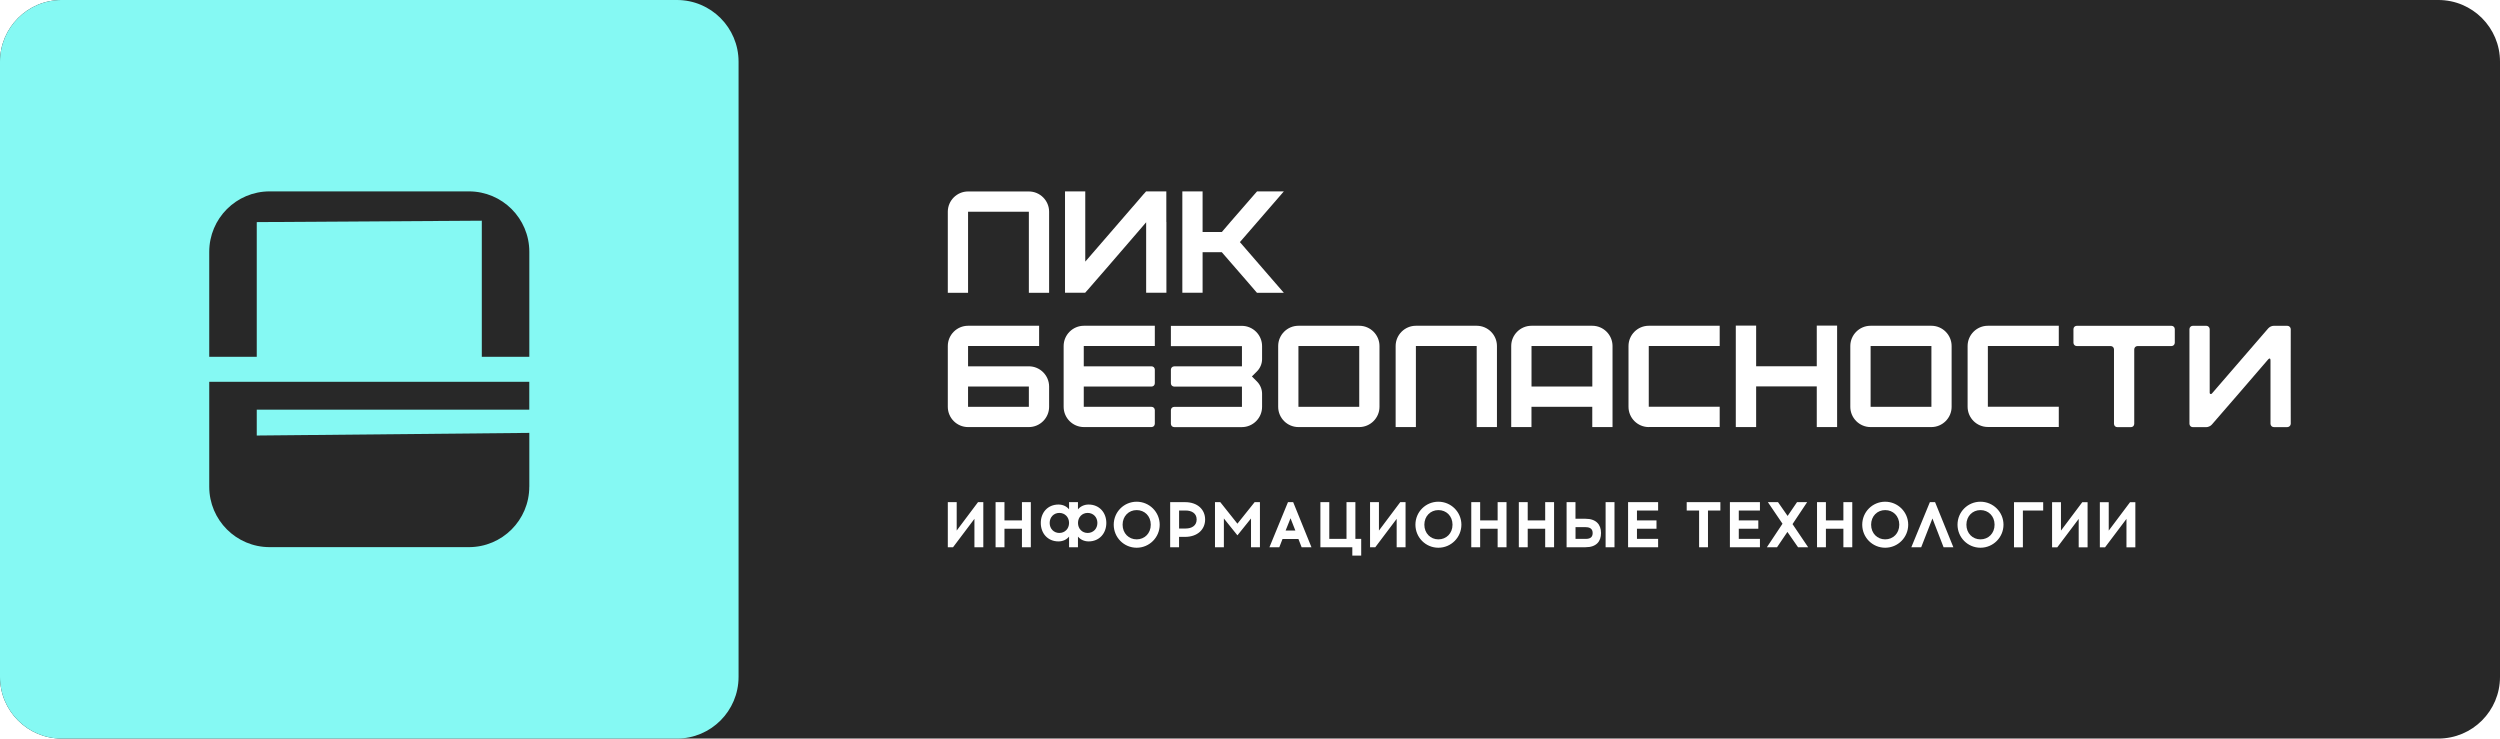 <?xml version="1.0" encoding="UTF-8"?> <svg xmlns="http://www.w3.org/2000/svg" id="a" viewBox="0 0 585.09 172.85"><defs><style>.b{fill:#85f9f3;}.c{fill:#282828;}</style></defs><g><polygon class="c" points="451.24 95.21 452.02 95.21 452.02 94.43 452.02 81.76 452.02 80.98 451.24 80.98 451.24 80.98 438.57 80.98 438.57 80.98 437.79 80.98 437.79 81.76 437.79 94.43 437.79 95.21 438.57 95.21 451.24 95.21"></polygon><path class="c" d="M247.92,120.04c-1.27,0-2.26,.97-2.26,2.35s1,2.34,2.26,2.34,2.28-.95,2.28-2.34-1-2.35-2.28-2.35Z"></path><path class="c" d="M254.55,120.04c-1.27,0-2.26,.97-2.26,2.35s1,2.34,2.26,2.34,2.28-.95,2.28-2.34-1-2.35-2.28-2.35Z"></path><path class="c" d="M441.2,119.38c-1.84,0-3.29,1.4-3.29,3.42s1.45,3.43,3.29,3.43,3.3-1.39,3.3-3.43-1.45-3.42-3.3-3.42Z"></path><path class="c" d="M277.5,119.48h-1.55v4.21h1.55c1.34,0,2.56-.62,2.56-2.11s-1.22-2.1-2.56-2.1Z"></path><path class="c" d="M336.64,119.38c-1.84,0-3.29,1.4-3.29,3.42s1.45,3.43,3.29,3.43,3.3-1.39,3.3-3.43-1.45-3.42-3.3-3.42Z"></path><polygon class="c" points="300.88 124.17 303.16 124.17 302.03 121.29 300.88 124.17"></polygon><path class="c" d="M371.13,123.37h-2.4v2.75h2.4c1.18,0,1.61-.53,1.61-1.37s-.48-1.37-1.61-1.37Z"></path><path class="c" d="M266.02,119.38c-1.84,0-3.29,1.4-3.29,3.42s1.45,3.43,3.29,3.43,3.3-1.39,3.3-3.43-1.45-3.42-3.3-3.42Z"></path><polygon class="c" points="372.66 89.68 372.66 88.09 372.66 81.76 372.66 80.98 371.89 80.98 371.89 80.98 359.21 80.98 359.21 80.98 358.43 80.98 358.43 81.76 358.43 88.09 358.43 89.68 358.43 90.46 372.66 90.46 372.66 89.68"></polygon><path class="c" d="M463.5,119.38c-1.84,0-3.29,1.4-3.29,3.42s1.45,3.43,3.29,3.43,3.3-1.39,3.3-3.43-1.45-3.42-3.3-3.42Z"></path><path class="c" d="M570.66,0H14.42C6.46,0,0,6.46,0,14.43V158.42c0,7.97,6.46,14.43,14.42,14.43H570.66c7.97,0,14.43-6.46,14.43-14.43V14.43c0-7.97-6.46-14.43-14.43-14.43Zm-110.17,80.98c0-2.61,2.14-4.74,4.74-4.74h16.6v4.74h-16.6v.74s0,.02,0,.03v12.67s0,.02,0,.03v.74h16.6v4.74h-16.6c-2.61,0-4.74-2.13-4.74-4.74v-14.23Zm-156.61-4.74h14.23c2.61,0,4.74,2.13,4.74,4.74v14.23c0,2.61-2.14,4.74-4.74,4.74h-14.23c-2.61,0-4.74-2.13-4.74-4.74v-14.23c0-2.61,2.14-4.74,4.74-4.74Zm-27.17-8.5v-22.94h4.74v9.49h4.51l2.09-2.44,1.47-1.69h0l.09-.1,4.04-4.65s.01-.01,.02-.02l.52-.59h6.27l-3.37,3.89-5.19,5.99-1.72,1.98,.99,1.14,7.38,8.52h0l1.91,2.2h-6.29l-2.55-2.96-1-1.15h0l-4.68-5.39h-4.49v9.49h-4.74v-.78Zm-27.78,13.24c0-2.61,2.14-4.74,4.74-4.74h16.6v4.74h-16.63v4.75h15.85c.44,0,.78,.33,.78,.78v3.18c0,.44-.34,.78-.78,.78h-15.85v4.74h15.85c.44,0,.78,.34,.78,.78v3.18c0,.44-.34,.78-.78,.78h-15.82c-2.61,0-4.74-2.13-4.74-4.74v-14.23Zm-27.11-13.24v-18.19c0-2.61,2.14-4.74,4.74-4.74h14.23c2.61,0,4.74,2.13,4.74,4.74v18.97h-4.74v-18.97h-14.23v18.97h-4.74v-.78Zm0,13.24c0-2.61,2.14-4.74,4.74-4.74h16.63v4.74h-16.63v4.75h14.23c2.61,0,4.74,2.13,4.74,4.74v4.74c0,2.61-2.14,4.74-4.74,4.74h-14.23c-2.61,0-4.74-2.13-4.74-4.74v-14.23Zm8.31,47.1h-2.08v-6.65l-5.01,6.65h-1.22v-10.56h2.08v6.65l4.99-6.65h1.24v10.56Zm11.12,0h-2.08v-4.33h-4.09v4.33h-2.08v-10.56h2.08v4.27h4.09v-4.27h2.08v10.56Zm13.52-1.37c-1.04,0-1.95-.45-2.49-1.13v2.5h-2.08v-2.5c-.54,.68-1.43,1.13-2.47,1.13-2.54,0-4.15-1.9-4.15-4.32s1.61-4.31,4.15-4.31c1.03,0,1.93,.44,2.47,1.13v-1.69h2.08v1.69c.56-.69,1.46-1.13,2.49-1.13,2.53,0,4.15,1.9,4.15,4.31s-1.61,4.32-4.15,4.32Zm11.25,1.48c-2.97,0-5.37-2.4-5.37-5.39s2.4-5.38,5.37-5.38,5.39,2.41,5.39,5.38-2.42,5.39-5.39,5.39Zm6.96-76.23h0c0,.3,0,.6,0,.9h0v8.78c0,2.03,0,4.06,0,6.09,0,.01,0,.02,0,.03v.75h-4.74v-16.49l-1.39,1.62c-2.61,3.03-5.23,6.07-7.85,9.1h0l-2.54,2.92c-.65,.75-1.3,1.5-1.95,2.25,0,0-.02,.02-.03,.02l-.51,.58h-4.72v-23.72h4.74v15.69h0v.75l.5-.57h0l10.74-12.42h.01l2.43-2.83s.04-.03,.06-.05l.49-.56h4.74v7.16Zm4.35,73.69h-1.39v2.43h-2.08v-10.56h3.47c2.96,0,4.71,1.75,4.71,4.06s-1.75,4.07-4.71,4.07Zm17.53,2.43h-2.08v-6.74l-3.18,3.95-3.17-3.95v6.74h-2.08v-10.56h1.24l4.01,5.04,4.03-5.04h1.24v10.56Zm.51-44.02c0,1.05-.44,2.1-1.19,2.85l-1.19,1.19,1.19,1.19c.75,.75,1.19,1.8,1.19,2.85v3.08c0,2.61-2.13,4.74-4.74,4.74h-15.82c-.44,0-.78-.34-.78-.78v-3.18c0-.44,.34-.78,.78-.78h15.85v-4.74h-15.85c-.44,0-.78-.34-.78-.78v-3.18c0-.44,.34-.78,.78-.78h15.85v-4.74h-16.63v-4.74h16.6c2.61,0,4.74,2.13,4.74,4.74v3.08Zm9.26,44.02l-.75-1.93h-3.73l-.75,1.93h-2.31l4.34-10.56h1.22l4.28,10.56h-2.31Zm13.94,1.95h-2.08v-1.95h-7.47v-10.56h2.08v8.6h4.03v-8.6h2.08v8.6h1.36v3.91Zm10.38-1.95h-2.08v-6.65l-5.01,6.65h-1.22v-10.56h2.08v6.65l4.99-6.65h1.24v10.56Zm-1.54-28.13h-.78v-18.97c0-2.61,2.14-4.74,4.74-4.74h14.23c2.61,0,4.74,2.13,4.74,4.74v18.97h-4.74v-18.97h-14.23v18.97h-3.96Zm9.22,28.24c-2.97,0-5.37-2.4-5.37-5.39s2.4-5.38,5.37-5.38,5.39,2.41,5.39,5.38-2.41,5.39-5.39,5.39Zm15.95-.11h-2.08v-4.33h-4.09v4.33h-2.08v-10.56h2.08v4.27h4.09v-4.27h2.08v10.56Zm1.1-28.13v-18.97c0-2.61,2.14-4.74,4.74-4.74h14.23c2.61,0,4.74,2.13,4.74,4.74v18.97h-4.74v-4.74h-14.23v4.74h-4.74Zm10.03,28.13h-2.08v-4.33h-4.09v4.33h-2.08v-10.56h2.08v4.27h4.09v-4.27h2.08v10.56Zm7.38,0h-4.45v-10.56h2.08v3.89h2.37c2.44,0,3.61,1.34,3.61,3.33s-1.11,3.33-3.61,3.33Zm6.76,0h-2.08v-10.56h2.08v10.56Zm10.21-8.6h-4.95v2.31h4.57v1.96h-4.57v2.37h4.95v1.96h-7.03v-10.56h7.03v1.96Zm-2.19-19.53c-2.61,0-4.74-2.13-4.74-4.74v-14.23c0-2.61,2.14-4.74,4.74-4.74h16.6v4.74h-16.6v.74s0,.02,0,.03v12.67s0,.02,0,.03v.74h16.6v4.74h-16.6Zm16.76,19.53h-2.9v8.6h-2.08v-8.6h-2.9v-1.96h7.88v1.96Zm9.26,0h-4.95v2.31h4.57v1.96h-4.57v2.37h4.95v1.96h-7.03v-10.56h7.03v1.96Zm8.92,8.6l-2.49-3.59-2.43,3.59h-2.38l3.66-5.51-3.42-5.05h2.37l2.25,3.23,2.2-3.23h2.37l-3.42,5.14,3.66,5.42h-2.37Zm3.62-37.65h-13.43v9.52h-4.76v-23.75h4.76v9.52h14.19v-9.52h4.76v23.75h-4.76v-9.52h-.76Zm9.07,37.65h-2.08v-4.33h-4.09v4.33h-2.08v-10.56h2.08v4.27h4.09v-4.27h2.08v10.56Zm-.46-32.87v-14.23c0-2.61,2.14-4.74,4.74-4.74h14.23c2.61,0,4.74,2.13,4.74,4.74v14.23c0,2.61-2.14,4.74-4.74,4.74h-14.23c-2.61,0-4.74-2.13-4.74-4.74Zm8.16,32.98c-2.97,0-5.37-2.4-5.37-5.39s2.4-5.38,5.37-5.38,5.39,2.41,5.39,5.38-2.41,5.39-5.39,5.39Zm13.67-.11l-2.61-6.74-2.63,6.74h-2.31l4.34-10.56h1.22l4.28,10.56h-2.31Zm8.63,.11c-2.97,0-5.37-2.4-5.37-5.39s2.4-5.38,5.37-5.38,5.39,2.41,5.39,5.38-2.42,5.39-5.39,5.39Zm14.68-8.7h-4.75v8.6h-2.08v-10.56h6.83v1.96Zm10.39,8.6h-2.08v-6.65l-5.01,6.65h-1.22v-10.56h2.08v6.65l4.99-6.65h1.24v10.56Zm11.18,0h-2.08v-6.65l-5.01,6.65h-1.22v-10.56h2.08v6.65l4.99-6.65h1.24v10.56Zm9.23-47.88c0,.44-.34,.78-.78,.78h-7.93c-.44,0-.78,.34-.78,.78v17.42c0,.44-.34,.78-.78,.78h-3.18c-.44,0-.78-.34-.78-.78v-17.42c0-.44-.34-.78-.78-.78h-7.93c-.44,0-.78-.34-.78-.78v-3.18c0-.44,.34-.78,.78-.78h22.16c.44,0,.78,.34,.78,.78v3.18Zm27.14,18.97c0,.41-.37,.78-.81,.78h-3.15c-.44,0-.78-.37-.78-.78v-14.87c0-.44-.24-.54-.54-.2-4.37,5.08-8.78,10.2-13.18,15.25-.27,.34-.88,.61-1.29,.61h-3.18c-.44,0-.78-.37-.78-.78v-22.16c0-.41,.34-.78,.78-.78h3.18c.41,0,.78,.37,.78,.78v14.91c0,.1,.07,.24,.17,.27,.14,.03,.24,0,.34-.1l13.18-15.25c.34-.37,.81-.61,1.32-.61h3.15c.44,0,.81,.37,.81,.78-.03,7.39,0,14.77,0,22.16Z"></path><polygon class="c" points="240.01 95.21 240.79 95.21 240.79 94.43 240.79 91.24 240.79 90.46 240.01 90.46 227.34 90.46 226.56 90.46 226.56 91.24 226.56 94.43 226.56 95.21 227.34 95.21 240.01 95.21"></polygon><polygon class="c" points="317.33 95.21 318.11 95.21 318.11 94.43 318.11 81.76 318.11 80.98 317.34 80.98 317.33 80.98 304.66 80.98 304.66 80.98 303.88 80.98 303.88 81.76 303.88 94.43 303.88 95.21 304.66 95.21 317.33 95.21"></polygon></g><path class="b" d="M158.42,0H14.42C6.46,0,0,6.46,0,14.43V158.42c0,7.97,6.46,14.43,14.42,14.43H158.42c7.97,0,14.43-6.46,14.43-14.43V14.43c0-7.97-6.46-14.43-14.43-14.43ZM48.97,58.93c0-7.81,6.33-14.14,14.14-14.14h46.63c7.81,0,14.14,6.33,14.14,14.14v24.57h-11.12v-31.85l-52.67,.33v31.52h-11.12v-24.57Zm74.9,54.98c0,7.81-6.33,14.14-14.14,14.14H63.11c-7.81,0-14.14-6.33-14.14-14.14v-18.03h0v-6.53H123.87v6.53H60.09v6.05l63.79-.62v12.6Z"></path></svg> 